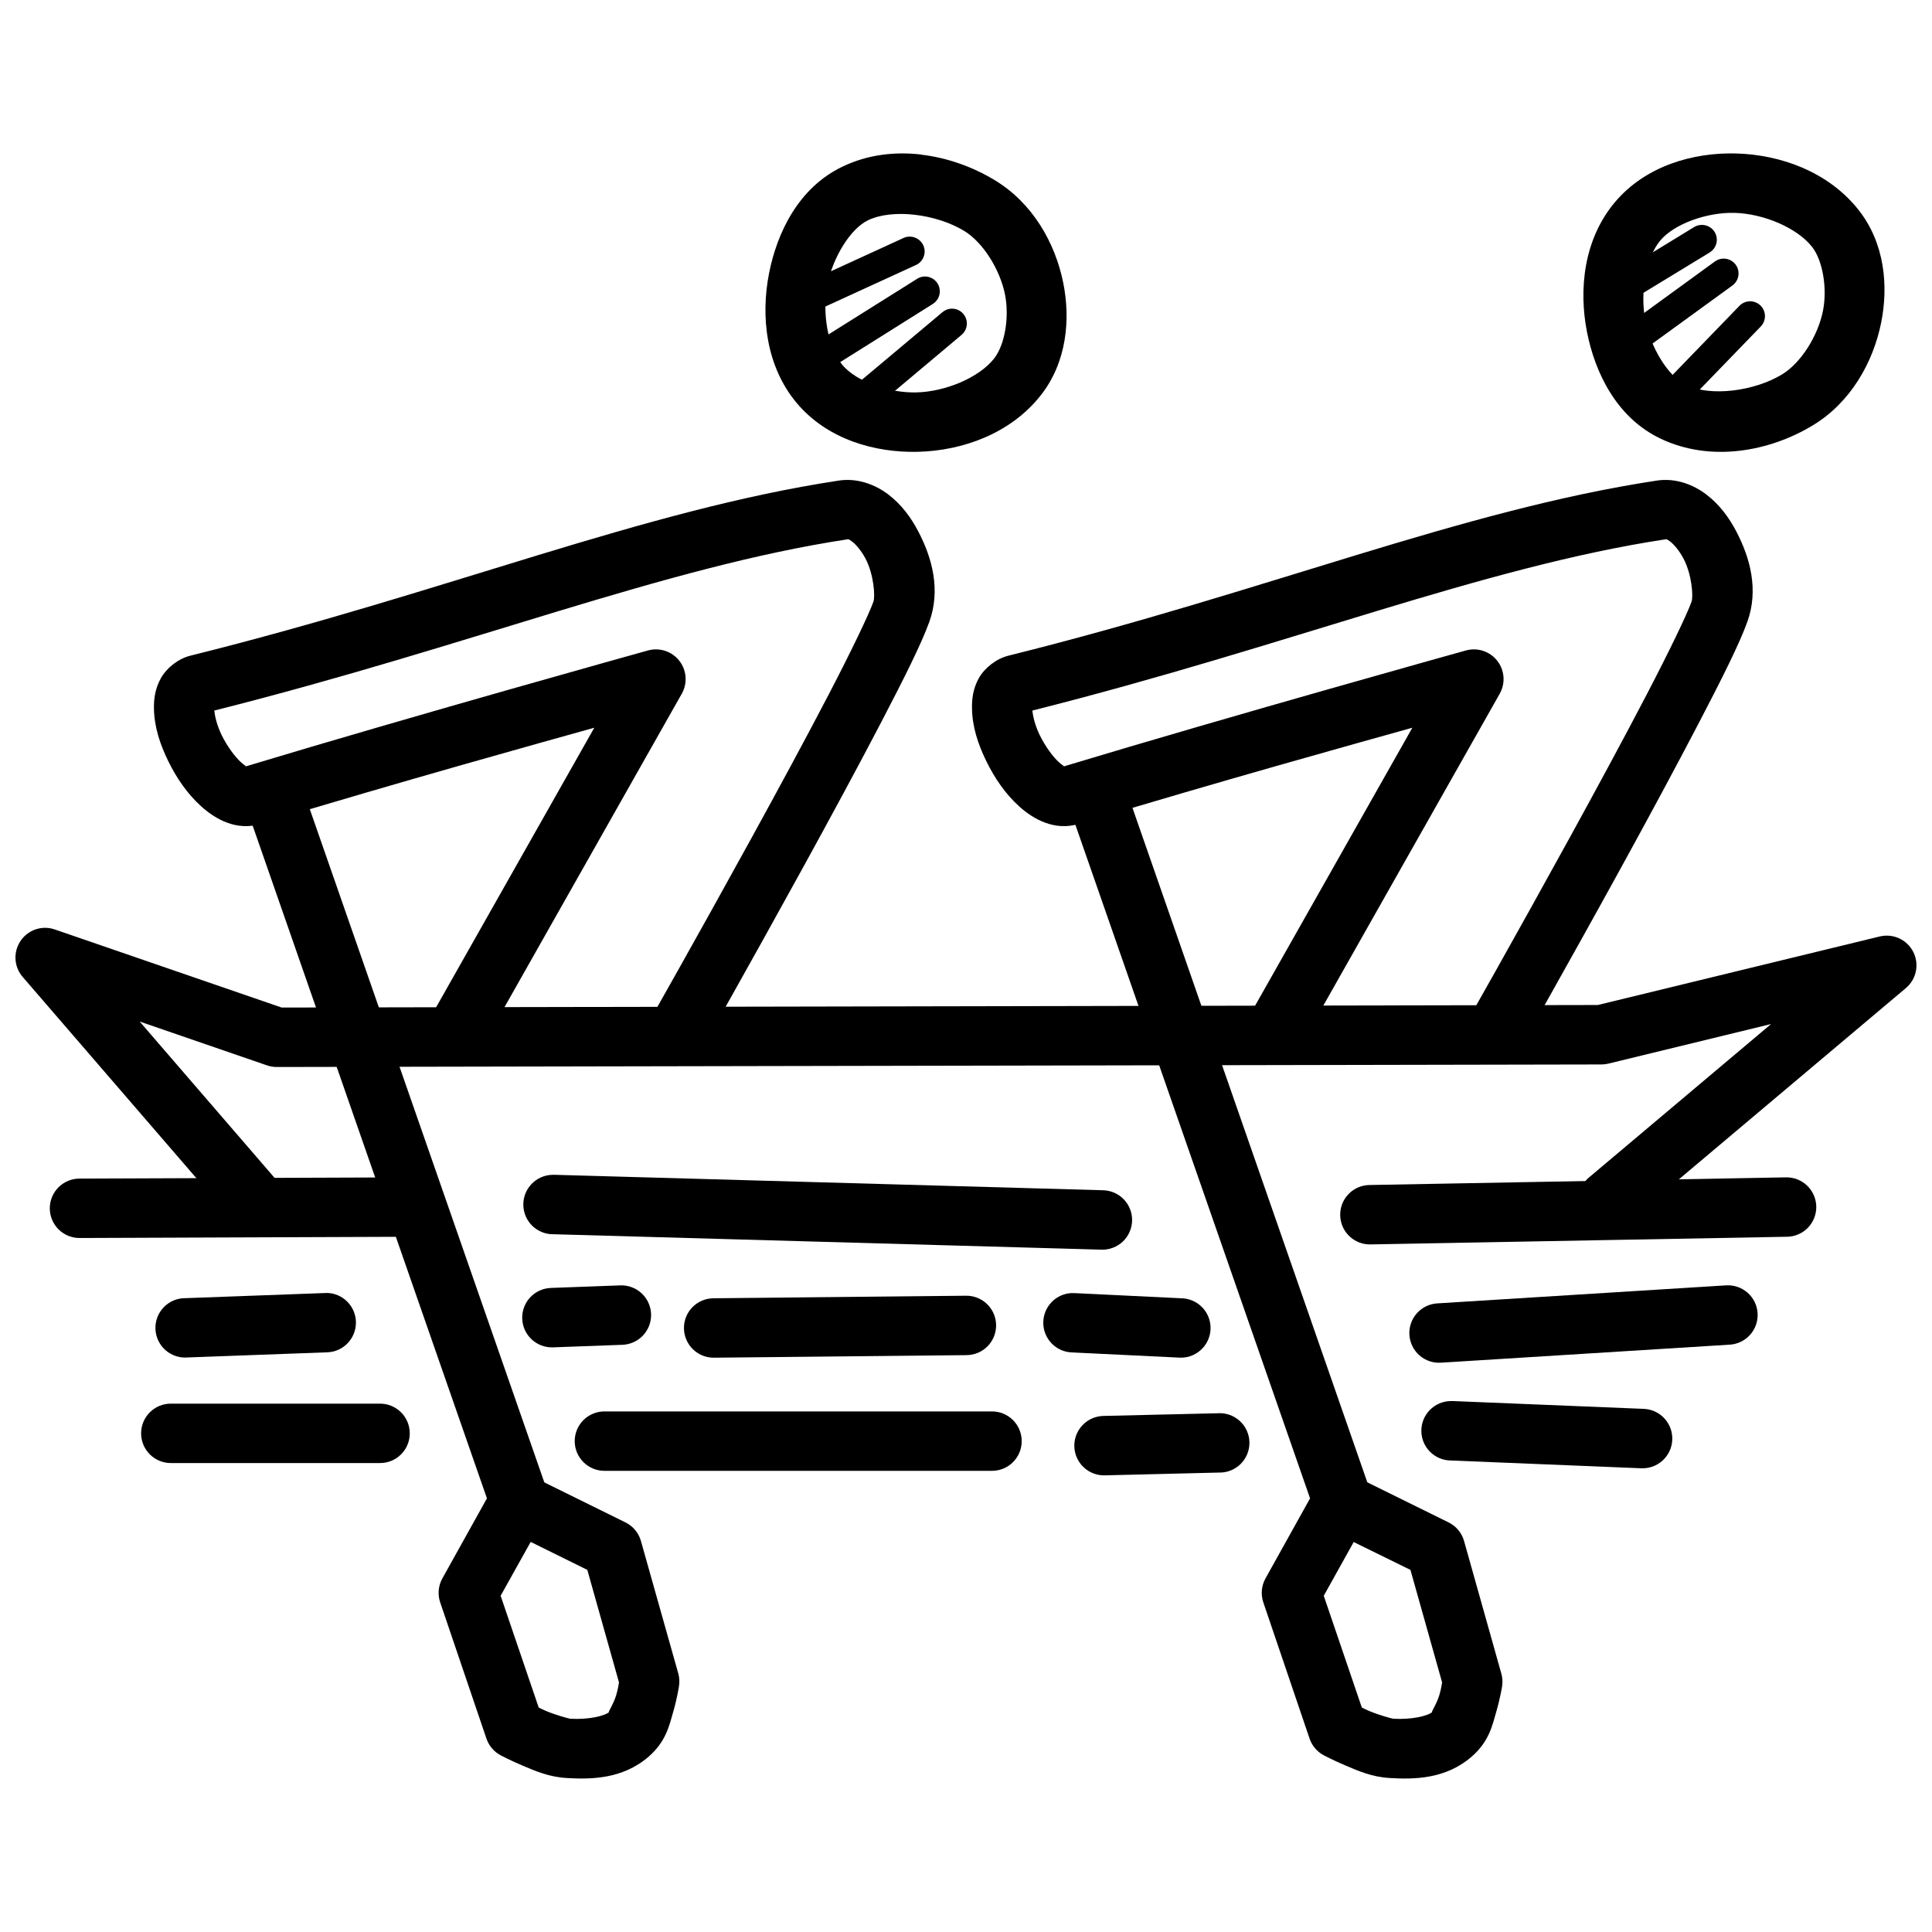 <?xml version="1.0" encoding="UTF-8"?>
<!-- Uploaded to: SVG Repo, www.svgrepo.com, Generator: SVG Repo Mixer Tools -->
<svg width="800px" height="800px" version="1.1" viewBox="144 144 512 512" xmlns="http://www.w3.org/2000/svg">
 <defs>
  <clipPath id="a">
   <path d="m148.09 389h503.81v82h-503.81z"/>
  </clipPath>
 </defs>
 <path d="m366.28 271.36c-52.07 7.902-103.25 29.352-171.83 46.402-3.223 0.805-6.281 3.231-7.809 5.965-1.527 2.734-1.879 5.441-1.844 7.934 0.066 4.984 1.621 9.609 3.812 14.082 2.191 4.473 5.066 8.676 8.793 12.023 3.727 3.348 9.289 6.512 15.684 4.582 37.934-11.465 72.859-21.145 88.406-25.492l-42.59 75.277 13.715 7.75 52.059-92.035c1.57-2.769 1.316-6.215-0.645-8.727-1.957-2.508-5.234-3.594-8.305-2.742 0 0-61.047 16.957-107.2 30.902 1.164-0.348 1.004 0.219-0.613-1.227-1.621-1.449-3.723-4.285-5.164-7.227-1.273-2.602-1.801-5.035-1.969-6.519 68.336-17.215 119.19-38 167.86-45.387 0.074-0.012 0.234-0.156 1.23 0.645 0.996 0.77 2.41 2.41 3.504 4.488 2.191 4.156 2.598 9.996 2.09 11.406-1.23 3.418-5.883 13.133-11.84 24.57-5.957 11.438-13.316 25.031-20.48 38.07-14.324 26.078-27.828 49.879-27.828 49.879l13.684 7.777s13.531-23.867 27.922-50.062c7.195-13.098 14.613-26.793 20.664-38.406 6.051-11.613 10.621-20.73 12.699-26.508 2.996-8.34 0.855-16.758-2.984-24.047-1.918-3.644-4.406-7-7.809-9.625-3.402-2.621-8.172-4.516-13.223-3.75z" fill-rule="evenodd"/>
 <path d="m388.11 184.95c-6.973-0.805-14.176 0-20.816 3.199-11.715 5.566-17.395 17.582-19.496 28.32-2.195 11.215-0.914 24.523 7.379 34.379 8.18 9.699 20.867 13.18 32.133 12.883 11.773-0.301 24.512-4.816 32.504-14.973 6.922-8.801 7.894-20.121 5.965-29.766-2.125-10.629-8.145-21.215-18.203-27.273-5.746-3.469-12.492-5.93-19.465-6.734zm-14.055 17.406c6.582-3.125 18.059-1.629 25.398 2.797 5.043 3.039 9.555 10.254 10.887 16.914 1.18 5.894-0.012 13.285-2.891 16.945-4.004 5.09-12.918 8.781-20.543 8.98h-0.031c-7.258 0.188-15.887-2.824-19.648-7.289-3.875-4.602-5.402-13.875-3.965-21.215 1.395-7.133 6.059-14.879 10.793-17.129z" fill-rule="evenodd"/>
 <path d="m583.07 271.36c-52.07 7.902-103.25 29.352-171.83 46.402-3.223 0.805-6.312 3.231-7.84 5.965-1.527 2.734-1.848 5.441-1.812 7.934 0.066 4.984 1.621 9.609 3.812 14.082 2.191 4.473 5.035 8.676 8.766 12.023 3.727 3.348 9.32 6.512 15.715 4.582 37.941-11.465 72.875-21.152 88.406-25.492l-42.59 75.277 13.684 7.75 52.059-92.035h-0.004c1.57-2.769 1.316-6.215-0.645-8.727-1.957-2.508-5.234-3.594-8.305-2.742 0 0-61.016 16.957-107.16 30.902 1.164-0.348 0.977 0.219-0.645-1.227-1.621-1.449-3.695-4.285-5.137-7.227-1.273-2.602-1.801-5.035-1.969-6.519 68.32-17.215 119.16-38 167.84-45.387 0.074-0.012 0.266-0.156 1.262 0.645 0.996 0.77 2.379 2.41 3.477 4.488 2.191 4.156 2.629 9.996 2.121 11.406-1.23 3.418-5.91 13.133-11.871 24.57-5.957 11.438-13.316 25.031-20.48 38.07-14.324 26.078-27.828 49.879-27.828 49.879l13.684 7.777s13.562-23.867 27.953-50.062c7.195-13.098 14.582-26.793 20.633-38.406 6.051-11.613 10.621-20.73 12.699-26.508 2.996-8.34 0.855-16.758-2.984-24.047-1.918-3.644-4.406-7-7.809-9.625-3.402-2.621-8.141-4.516-13.191-3.75z" fill-rule="evenodd"/>
 <path d="m604.07 184.67c-11.266-0.301-23.922 3.215-32.102 12.918-8.297 9.852-9.605 23.133-7.41 34.348 2.102 10.738 7.809 22.754 19.527 28.32 13.285 6.309 28.785 3.426 40.281-3.504 10.059-6.062 16.047-16.68 18.172-27.305 1.93-9.645 0.957-20.965-5.965-29.766-7.992-10.16-20.73-14.699-32.504-15.008zm-0.398 15.742c7.625 0.203 16.535 3.922 20.543 9.012 2.867 3.664 4.066 11.059 2.891 16.945-1.332 6.656-5.844 13.84-10.887 16.879-7.34 4.426-18.816 5.926-25.398 2.801-4.734-2.25-9.398-9.996-10.793-17.129-1.434-7.332 0.105-16.578 3.965-21.188 3.762-4.461 12.422-7.508 19.68-7.32z" fill-rule="evenodd"/>
 <path d="m222.59 348.36-14.852 5.195 67.465 193.73 14.883-5.164z" fill-rule="evenodd"/>
 <path d="m281.07 534.39c-2.734 0.113-5.215 1.637-6.547 4.027l-13.285 23.863c-1.086 1.945-1.297 4.258-0.586 6.367l12.27 36.133v-0.004c0.656 1.91 2.023 3.496 3.812 4.43 0 0 2.574 1.355 5.844 2.734 3.269 1.387 6.934 2.992 11.684 3.258 6.273 0.363 14.711 0.332 21.617-5.656 4.656-4.039 5.504-8.344 6.551-11.961 1.047-3.617 1.508-6.734 1.508-6.734 0.18-1.117 0.117-2.262-0.184-3.352l-9.902-35.117c-0.605-2.144-2.094-3.934-4.09-4.918l-24.875-12.27h-0.004c-1.184-0.582-2.492-0.859-3.812-0.805zm3.566 18.234 15.008 7.41 8.395 29.828c-0.152 0.82-0.223 1.574-0.738 3.352-0.738 2.551-2.633 5.191-1.754 4.426-1.367 1.18-5.719 2.113-10.395 1.844-0.309 0-3.832-0.961-6.457-2.062-1.09-0.457-1.148-0.551-1.938-0.914l-10.086-29.613z" fill-rule="evenodd"/>
 <path d="m440.73 348.36-14.883 5.195 67.496 193.73 14.852-5.164z" fill-rule="evenodd"/>
 <path d="m499.21 534.39c-2.734 0.113-5.215 1.637-6.547 4.027l-13.285 23.863c-1.086 1.945-1.297 4.258-0.586 6.367l12.27 36.133v-0.004c0.656 1.91 2.023 3.496 3.816 4.43 0 0 2.574 1.355 5.844 2.734 3.269 1.387 6.906 2.992 11.652 3.258 6.277 0.363 14.699 0.348 21.617-5.656 4.656-4.039 5.504-8.344 6.551-11.961 1.047-3.617 1.539-6.734 1.539-6.734h-0.004c0.172-1.117 0.098-2.262-0.215-3.352l-9.871-35.117c-0.605-2.144-2.09-3.934-4.09-4.918l-24.875-12.27c-1.184-0.582-2.496-0.859-3.812-0.805zm3.535 18.266 15.035 7.379 8.395 29.828c-0.152 0.82-0.223 1.574-0.738 3.352-0.738 2.551-2.633 5.191-1.754 4.426-1.367 1.18-5.75 2.113-10.426 1.844-0.309 0-3.801-0.961-6.426-2.062-1.09-0.457-1.148-0.551-1.938-0.914l-10.086-29.613 7.934-14.238z" fill-rule="evenodd"/>
 <g clip-path="url(#a)">
  <path d="m155.43 389.9c-2.977 0.207-5.582 2.078-6.727 4.832-1.148 2.754-0.637 5.922 1.316 8.176l55.902 64.762c1.348 1.645 3.301 2.676 5.418 2.859 2.121 0.18 4.223-0.5 5.828-1.891 1.605-1.395 2.582-3.375 2.707-5.496 0.125-2.125-0.617-4.207-2.051-5.773l-36.809-42.652 33.762 11.625c0.832 0.285 1.707 0.43 2.586 0.426l351.04-0.676c0.621-0.004 1.238-0.074 1.844-0.223l43.113-10.488-48 40.438h-0.004c-1.688 1.316-2.769 3.266-2.992 5.394-0.223 2.129 0.434 4.258 1.812 5.894 1.383 1.637 3.371 2.641 5.508 2.781 2.137 0.137 4.238-0.602 5.82-2.047l73.617-62.023c2.766-2.359 3.559-6.305 1.914-9.551-1.645-3.242-5.297-4.938-8.836-4.102l-74.754 18.172-348.8 0.676-60.117-20.695v0.004c-0.996-0.352-2.051-0.496-3.106-0.426z" fill-rule="evenodd"/>
 </g>
 <path d="m253.09 456.01-87.945 0.332c-2.106-0.02-4.133 0.805-5.629 2.289-1.492 1.484-2.328 3.508-2.32 5.613 0.008 2.106 0.859 4.121 2.367 5.598 1.504 1.473 3.535 2.281 5.644 2.242l87.945-0.332v0.004c2.106 0.02 4.133-0.805 5.625-2.289 1.496-1.488 2.332-3.508 2.324-5.613-0.012-2.109-0.863-4.125-2.367-5.598-1.508-1.473-3.539-2.281-5.644-2.246z" fill-rule="evenodd"/>
 <path d="m290.39 455.34c-4.348 0.094-7.797 3.695-7.703 8.043s3.691 7.797 8.039 7.703l145.2 4.09c2.09 0.055 4.113-0.719 5.633-2.152 1.516-1.438 2.402-3.418 2.457-5.508 0.059-2.086-0.719-4.113-2.152-5.629-1.438-1.516-3.418-2.402-5.508-2.457l-145.2-4.09c-0.254-0.012-0.512-0.012-0.766 0z" fill-rule="evenodd"/>
 <path d="m617.32 456.01-110.42 2.031h-0.004c-2.086 0.035-4.074 0.898-5.523 2.402-1.453 1.504-2.246 3.519-2.207 5.606 0.035 2.09 0.898 4.078 2.402 5.527 1.5 1.449 3.519 2.246 5.606 2.207l110.42-2.031 0.004 0.004c2.086-0.039 4.074-0.902 5.527-2.402 1.449-1.504 2.242-3.519 2.207-5.609-0.039-2.086-0.902-4.074-2.406-5.527-1.5-1.449-3.519-2.242-5.606-2.207z" fill-rule="evenodd"/>
 <path d="m601.3 484.64-76.352 4.766h-0.004c-2.098 0.113-4.062 1.059-5.461 2.625-1.398 1.57-2.109 3.633-1.977 5.731 0.129 2.098 1.094 4.055 2.676 5.438 1.582 1.383 3.652 2.074 5.746 1.922l76.352-4.766h0.004c2.106-0.098 4.09-1.035 5.5-2.609 1.41-1.57 2.129-3.641 1.996-5.75-0.129-2.106-1.105-4.07-2.699-5.453-1.594-1.383-3.68-2.07-5.781-1.902z" fill-rule="evenodd"/>
 <path d="m528.39 515.3c-4.312 0.086-7.75 3.621-7.719 7.934 0.035 4.312 3.531 7.793 7.84 7.812l50.461 2.062v-0.004c4.348 0.18 8.02-3.199 8.195-7.547 0.18-4.348-3.199-8.016-7.547-8.195l-50.461-2.062c-0.258-0.012-0.512-0.012-0.77 0z" fill-rule="evenodd"/>
 <path d="m466.59 518.53-30.195 0.707c-2.09 0.051-4.07 0.926-5.512 2.438s-2.227 3.531-2.176 5.621c0.047 2.086 0.926 4.07 2.438 5.512 1.508 1.441 3.531 2.223 5.617 2.176l30.195-0.738 0.004-0.004c2.164 0.078 4.269-0.742 5.812-2.266 1.539-1.523 2.387-3.617 2.336-5.785s-0.996-4.219-2.606-5.668c-1.613-1.449-3.754-2.172-5.914-1.992z" fill-rule="evenodd"/>
 <path d="m304.29 518.04c-2.109-0.027-4.141 0.789-5.641 2.266-1.5 1.48-2.344 3.5-2.344 5.609 0 2.106 0.844 4.125 2.344 5.606 1.5 1.477 3.531 2.293 5.641 2.266h102.49c2.109 0.027 4.141-0.789 5.641-2.266 1.5-1.48 2.344-3.5 2.344-5.606 0-2.109-0.844-4.129-2.344-5.609-1.5-1.477-3.531-2.293-5.641-2.266z" fill-rule="evenodd"/>
 <path d="m308.38 484.64-18.387 0.676-0.004 0.004c-4.348 0.152-7.746 3.801-7.594 8.148 0.152 4.348 3.801 7.746 8.148 7.594l18.418-0.676c2.09-0.078 4.059-0.98 5.481-2.512s2.18-3.566 2.102-5.652c-0.078-2.09-0.98-4.059-2.512-5.481-1.531-1.422-3.566-2.18-5.652-2.102z" fill-rule="evenodd"/>
 <path d="m399.95 487.38-66.82 0.676c-2.102 0-4.117 0.84-5.598 2.332-1.48 1.492-2.301 3.516-2.277 5.617 0.02 2.102 0.879 4.109 2.387 5.574 1.508 1.465 3.539 2.262 5.641 2.223l66.82-0.676v-0.004c2.102 0 4.117-0.84 5.598-2.332 1.477-1.492 2.297-3.516 2.277-5.617s-0.879-4.109-2.387-5.57c-1.508-1.465-3.539-2.266-5.641-2.223z" fill-rule="evenodd"/>
 <path d="m428.24 486.67c-4.305 0.059-7.762 3.566-7.762 7.871 0 4.305 3.457 7.812 7.762 7.871l27.984 1.355h-0.004c2.141 0.195 4.262-0.488 5.883-1.898 1.621-1.406 2.598-3.414 2.703-5.559 0.102-2.141-0.672-4.234-2.148-5.793-1.473-1.559-3.519-2.449-5.668-2.465l-27.984-1.355 0.004 0.004c-0.258-0.012-0.516-0.012-0.77 0z" fill-rule="evenodd"/>
 <path d="m230.55 486.67c-0.188-0.008-0.371-0.008-0.555 0l-36.809 1.355v-0.004c-2.16-0.031-4.238 0.82-5.75 2.367-1.512 1.543-2.324 3.641-2.242 5.801 0.078 2.156 1.043 4.188 2.664 5.617 1.625 1.426 3.762 2.125 5.914 1.93l36.809-1.355h-0.004c4.305-0.066 7.758-3.582 7.75-7.887-0.008-4.305-3.473-7.805-7.777-7.856z" fill-rule="evenodd"/>
 <path d="m189.38 515.98c-2.106-0.031-4.137 0.785-5.641 2.266-1.5 1.48-2.344 3.5-2.344 5.606 0 2.106 0.844 4.125 2.344 5.606 1.504 1.48 3.535 2.297 5.641 2.266h55.227c2.109 0.031 4.141-0.785 5.641-2.266s2.344-3.5 2.344-5.606c0-2.106-0.844-4.125-2.344-5.606-1.5-1.48-3.531-2.297-5.641-2.266z" fill-rule="evenodd"/>
 <path d="m384.76 206.72c-0.48 0.039-0.949 0.168-1.383 0.375l-28.965 13.285h-0.004c-0.949 0.438-1.688 1.23-2.051 2.211s-0.324 2.066 0.113 3.016c0.438 0.953 1.234 1.688 2.215 2.051 0.98 0.363 2.062 0.324 3.012-0.113l28.965-13.285 0.004 0.004c1.773-0.766 2.731-2.707 2.254-4.582-0.473-1.871-2.234-3.125-4.16-2.953z" fill-rule="evenodd"/>
 <path d="m389.13 217.27c-0.758 0.008-1.492 0.23-2.125 0.645l-32.043 20.109 0.004 0.004c-0.93 0.535-1.602 1.426-1.859 2.469-0.254 1.039-0.074 2.141 0.5 3.047s1.492 1.539 2.547 1.754c1.051 0.211 2.144-0.016 3.023-0.629l32.012-20.109c1.5-0.922 2.203-2.731 1.723-4.422-0.477-1.695-2.023-2.863-3.781-2.867z" fill-rule="evenodd"/>
 <path d="m396.14 225.79c-0.883 0.039-1.727 0.379-2.398 0.957l-25.586 21.465h0.004c-1.664 1.402-1.879 3.887-0.477 5.551 1.402 1.664 3.887 1.879 5.551 0.477l25.555-21.465h-0.004c1.309-1.07 1.789-2.859 1.188-4.438-0.598-1.582-2.141-2.606-3.832-2.539z" fill-rule="evenodd"/>
 <path d="m594.66 203.62c-0.621 0.051-1.223 0.25-1.75 0.582l-22.879 13.992c-0.973 0.5-1.695 1.383-1.992 2.434-0.297 1.055-0.141 2.184 0.43 3.117 0.57 0.934 1.504 1.59 2.574 1.809 1.074 0.219 2.188-0.02 3.078-0.656l22.91-13.961h-0.004c1.602-0.934 2.332-2.852 1.762-4.613-0.566-1.758-2.285-2.887-4.129-2.707z" fill-rule="evenodd"/>
 <path d="m600.5 212.54c-0.746 0.055-1.461 0.324-2.059 0.77l-26.508 19.281c-0.91 0.586-1.539 1.52-1.738 2.582s0.047 2.16 0.68 3.039c0.637 0.875 1.602 1.449 2.676 1.59 1.07 0.145 2.156-0.164 2.996-0.848l26.539-19.281-0.004 0.004c1.441-1.027 2.023-2.887 1.422-4.551-0.602-1.664-2.242-2.719-4.004-2.582z" fill-rule="evenodd"/>
 <path d="m607.61 223.85c-1.016 0.051-1.973 0.488-2.672 1.23l-21.219 21.922c-0.73 0.75-1.133 1.762-1.117 2.809 0.012 1.043 0.445 2.043 1.195 2.769 0.754 0.73 1.766 1.129 2.812 1.109s2.043-0.457 2.766-1.211l21.219-21.926c1.145-1.152 1.461-2.891 0.801-4.371-0.66-1.484-2.164-2.41-3.785-2.332z" fill-rule="evenodd"/>
</svg>